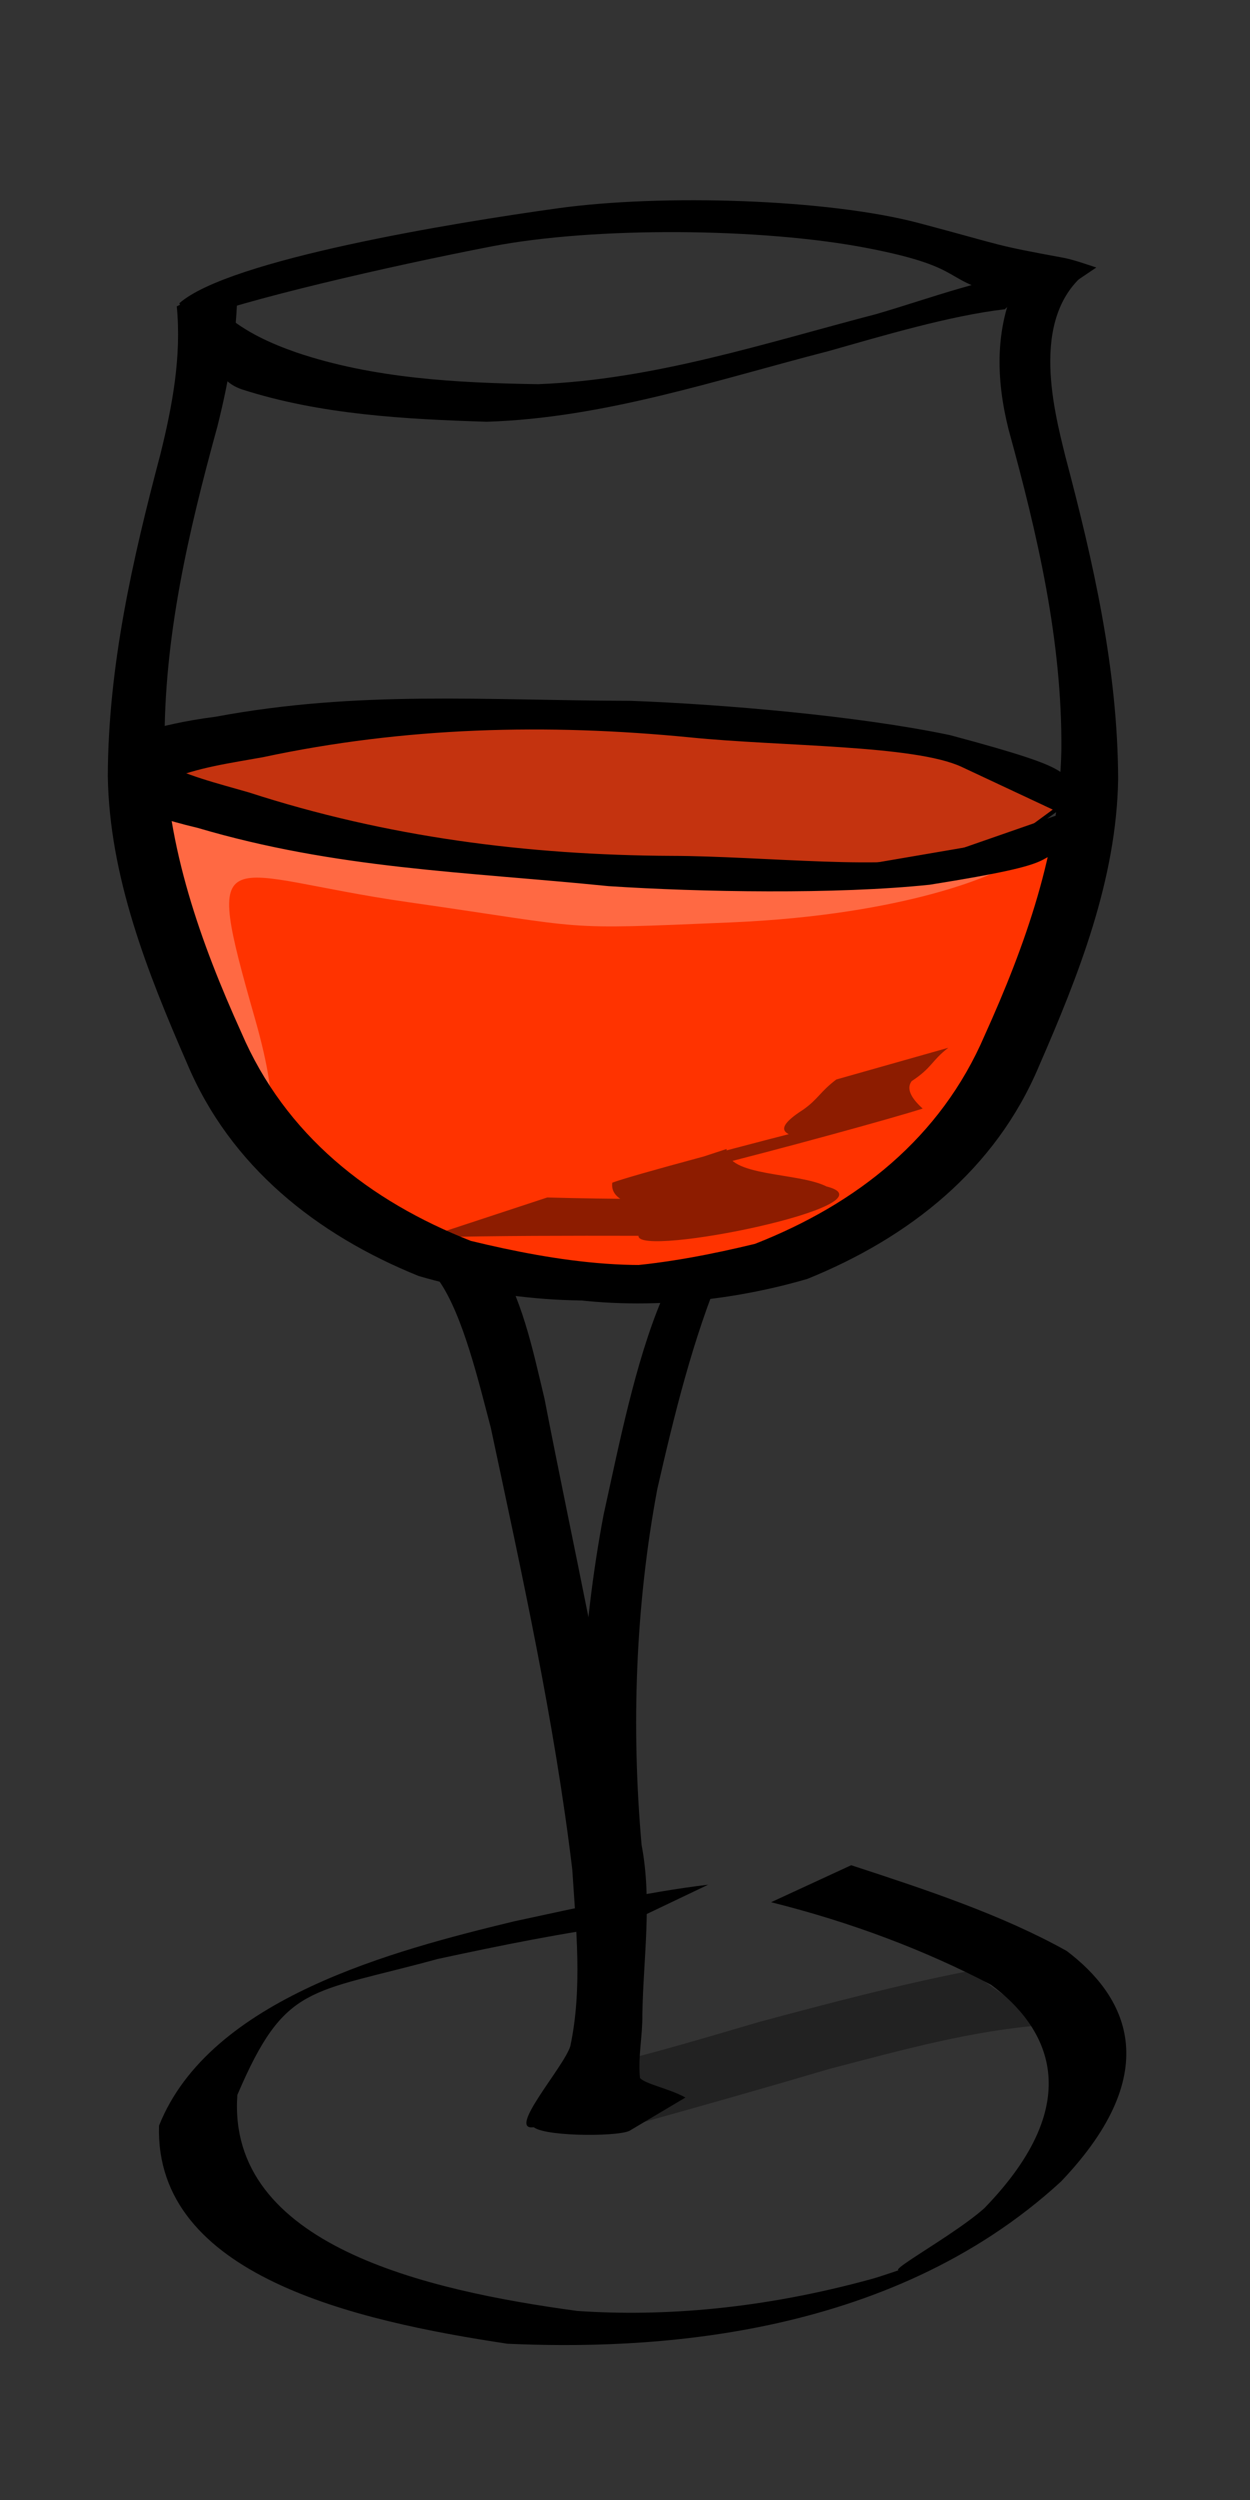 <?xml version="1.0"?><svg width="150" height="300" xmlns="http://www.w3.org/2000/svg">

 <rect width="100%" height="100%" fill="#333333" stroke="none"/>

 <g>
  <title>Layer 1</title>
  <g id="layer1">
   <g transform="matrix(0.52, 0, 0, 0.467, -30.498, -135.339)" id="g15958">
    <path fill="#ff3300" fill-rule="evenodd" stroke="#000000" stroke-width="1px" id="path11381" d="m91.396,487.666l52.226,18.279l83.562,7.834l28.725,0l48.309,-9.14l-20.891,77.034l-32.642,26.113l-33.947,11.751l-58.755,-6.528l-43.087,-43.087l-27.419,-69.2l3.917,-13.057z"/>
    <path fill="#ffffff" fill-opacity="0.263" fill-rule="evenodd" stroke-width="1px" id="path14428" d="m87.479,492.889l32.642,87.479c0,0 3.872,-3.41 -2.611,-28.725c-12.36,-48.261 -7.834,-36.885 35.253,-30.03c43.308,6.89 33.944,7.12 74.423,5.223c41.781,-1.958 61.366,-13.057 61.366,-13.057l-130.566,-5.223l-70.506,-15.668z"/>
    <path fill="#000000" fill-rule="nonzero" stroke-width="1px" d="m113.428,360.589c0.236,13.202 -1.734,26.056 -4.614,38.823c-6.669,27.024 -12.396,54.245 -12.184,82.411c0.471,25.604 8.324,50.2 17.707,73.293c10.156,26.349 29.52,43.288 52.982,53.553c19.306,5.205 43.051,9.606 62.531,2.458c0.674,-0.34 1.348,-0.679 2.023,-1.019l-11.936,10.473c-0.681,0.273 -1.361,0.546 -2.042,0.818c-20.332,4.687 -42.852,2.723 -62.641,-3.718c-23.498,-10.594 -43.43,-28.099 -53.459,-54.689c-9.131,-23.329 -17.892,-47.947 -18.266,-73.724c0.09,-28.27 5.695,-55.64 12.158,-82.846c2.76,-12.451 4.866,-25.023 3.761,-37.893l13.981,-7.941z" id="path1387"/>
    <path fill="#000000" fill-rule="nonzero" stroke-width="1px" d="m294.214,360.114c-6.292,13.202 -5.697,27.284 -2.817,40.05c6.669,27.024 12.396,54.245 12.184,82.411c-0.471,25.604 -8.324,50.2 -17.707,73.293c-10.156,26.349 -29.52,43.288 -52.982,53.553c-19.306,5.205 -43.051,9.606 -62.531,2.458c-0.674,-0.34 -1.348,-0.679 -2.023,-1.019l11.936,10.473c0.681,0.273 1.361,0.546 2.042,0.818c20.332,4.687 42.852,2.723 62.641,-3.718c23.498,-10.594 43.43,-28.099 53.459,-54.689c9.131,-23.329 17.892,-47.947 18.266,-73.724c-0.09,-28.27 -5.695,-55.639 -12.158,-82.846c-2.76,-12.451 -8.72,-37.603 6.423,-48.632l-16.733,1.57z" id="path1389"/>
    <path fill="#000000" fill-rule="nonzero" stroke-width="1px" d="m290.541,369.27c-12.647,1.628 -28.401,6.88 -40.668,10.748c-26.079,7.476 -51.795,17.199 -78.893,18.159c-18.882,-0.659 -38.402,-1.82 -56.518,-8.32c-6.271,-2.423 -5.398,-7.878 -10.416,-12.612c-0.837,-3.112 -2.505,-7.117 -3.348,-8.073l7.683,-2.797c0.811,0.89 1.338,3.321 2.158,4.203c4.881,4.6 10.42,7.416 16.507,9.793c17.791,6.71 37.137,7.83 55.765,8.154c26.803,-1.15 52.383,-10.561 78.177,-18.051c12.755,-4.162 25.679,-9.708 38.925,-11.163l-9.371,9.958z" id="path1399"/>
    <path fill="#000000" fill-rule="nonzero" stroke-width="1px" d="m100.036,367.727c11.476,-11.268 63.483,-20.72 87.412,-24.409c23.93,-3.69 62.193,-2.424 83.34,3.834c20.632,6.106 16.524,5.455 33.475,8.935c2.519,0.59 4.939,1.574 7.378,2.461l-12.841,9.644c-2.343,-0.861 -4.673,-1.798 -7.09,-2.387c-16.637,-3.583 -8.498,-6.993 -32.894,-12.25c-24.396,-5.256 -63.044,-5.537 -86.737,-0.427c-23.746,5.121 -57.105,13.678 -70.15,19.357l-1.893,-4.759z" id="path1401"/>
    <path fill="#000000" fill-rule="nonzero" stroke-width="1px" d="m202.767,784.359c-13.801,1.999 -28.536,5.323 -43.099,8.82c-29.692,9.055 -35.206,6.17 -46.244,34.934c-2.446,38.667 43.723,50.269 78.45,55.512c20.021,1.529 42.879,-0.555 67.837,-8.185c4.827,-1.476 19.806,-7.692 14.796,-5.479c-21.37,9.439 2.601,-4.05 11.306,-12.743c24.135,-27.698 14.514,-46.71 1.562,-57.395c-15.225,-8.857 -32.183,-16.059 -50.783,-21.224l18.484,-9.507c17.479,6.351 34.943,12.818 49.745,22.039c13.315,11.235 23.298,30.446 -1.301,59.218c-40.059,41.042 -96.485,43.26 -127.786,41.699c-35.117,-5.899 -81.402,-17.479 -80.387,-56.024c11.714,-32.818 54.493,-45.097 81.874,-52.494c15.111,-3.608 30.583,-7.546 44.864,-9.437l-19.318,10.265z" id="path1423"/>
    <path fill="#000000" fill-rule="nonzero" stroke-width="1px" d="m172.735,611.822c6.438,11.651 8.703,24.045 11.567,37.389c6.554,37.724 14.299,75.39 19.243,113.448c1.307,15.01 2.959,30.613 0.457,45.564c-1.44,5.252 -1.945,10.677 -2.18,16.133l-19.787,12.006c-6.841,1.5 6.791,-15.428 8.23,-20.791c2.839,-14.853 1.303,-30.352 0.45,-45.385c-4.123,-38.166 -11.628,-75.961 -18.802,-113.503c-2.78,-11.73 -6.376,-28.741 -11.872,-37.648l12.695,-7.213z" id="path1425"/>
    <path fill="#000000" fill-rule="nonzero" stroke-width="1px" d="m225.315,615.84c-6.75,17.848 -11.072,37.534 -14.978,56.581c-5.045,30.011 -6.036,61.035 -3.628,91.454c2.478,14.507 0.399,28.98 0.179,43.553c0.066,5.579 -1.045,10.85 -0.554,16.346c1.393,1.63 6.74,2.692 10.493,5.01l-12.95,8.576c-3.17,1.593 -21.172,1.445 -22.38,-1.371c-0.989,-5.893 11.536,-14.926 11.907,-20.932c0.27,-14.596 2.22,-29.101 0.336,-43.66c-2.324,-30.752 -0.935,-61.995 4.191,-92.312c3.585,-18.057 7.275,-39.063 13.404,-55.306l13.981,-7.941z" id="path1427"/>
    <path fill="#ff3300" fill-opacity="0.708" fill-rule="evenodd" stroke="#000000" stroke-width="1px" id="path12910" d="m99.23,483.749l66.589,-10.445l67.894,1.306l53.532,9.14l19.585,10.445l-14.362,11.751l-54.838,10.445l-86.174,-9.14l-56.143,-13.057l3.917,-10.445z"/>
    <path fill="#000000" fill-rule="nonzero" stroke-width="1px" d="m94.675,484.995c6.571,4.084 14.178,6.094 21.406,8.431c31.802,11.484 64.276,16.119 97.544,16.303c21.026,0.042 51.693,4.006 63.076,-0.406l33.565,-13.012l-2.38,10.255c-12.908,4.324 -0.902,4.582 -34.684,10.577c-21.587,2.528 -53.082,1.901 -74.119,0.364c-33.414,-3.742 -62.745,-4.418 -94.863,-14.982c-7.443,-1.961 -11.7,-3.707 -18.66,-6.634l9.116,-10.895z" id="path1433"/>
    <path fill="#000000" fill-opacity="0.446" fill-rule="nonzero" stroke-width="1px" d="m184.935,597.508c15.091,0.471 30.925,0.45 46.773,0.417c42.386,-7.207 3.123,10.291 -9.253,6.439c-6.244,-4.085 -23.488,-2.77 -22.505,-10.657c7.884,-3.429 115.591,-34.643 45.599,-10.839c-3.064,-1.302 -10.791,-1.328 -1.554,-7.92c3.419,-2.67 3.921,-4.623 7.651,-7.759l25.846,-8.155c-3.931,3.373 -3.664,5.059 -8.453,8.573c-1.569,2.347 0.648,5.138 2.533,7.055c-12.904,4.664 -107.011,32.789 -45.248,10.384c-0.004,7.186 16.547,5.948 23.042,9.624c16.822,4.728 -43.894,18.458 -43.362,12.686c-16.092,-0.034 -32.228,-0.04 -49.048,0.417l27.979,-10.265z" id="path1439"/>
    <path fill="#000000" fill-rule="nonzero" stroke-width="1px" id="path1341" d="m97.222,490.32c6.93,-3.312 14.69,-4.444 22.104,-5.944c32.739,-7.795 65.482,-8.702 98.583,-5.092c20.914,2.355 51.795,1.909 62.687,7.595l32.118,16.767l-1.373,-10.47c-12.417,-5.772 -0.453,-4.66 -33.467,-14.472c-21.222,-4.975 -52.604,-7.942 -73.673,-8.811c-33.592,-0.088 -62.826,-2.76 -95.79,4.084c-7.591,1.101 -11.994,2.352 -19.2,4.47l8.01,11.874z"/>
    <path fill="#000000" fill-opacity="0.342" fill-rule="nonzero" stroke-width="1px" d="m282.396,796.251c-16.257,3.532 -32.418,8.289 -48.433,13.073c-15.554,5.084 -31.072,10.331 -47.02,13.773l17.254,12.917c15.357,-4.746 30.686,-9.594 45.969,-14.619c16.301,-4.721 33.003,-9.949 49.841,-11.265l-17.611,-13.878z" id="path2104"/>
   </g>
  </g>
 </g>
</svg>